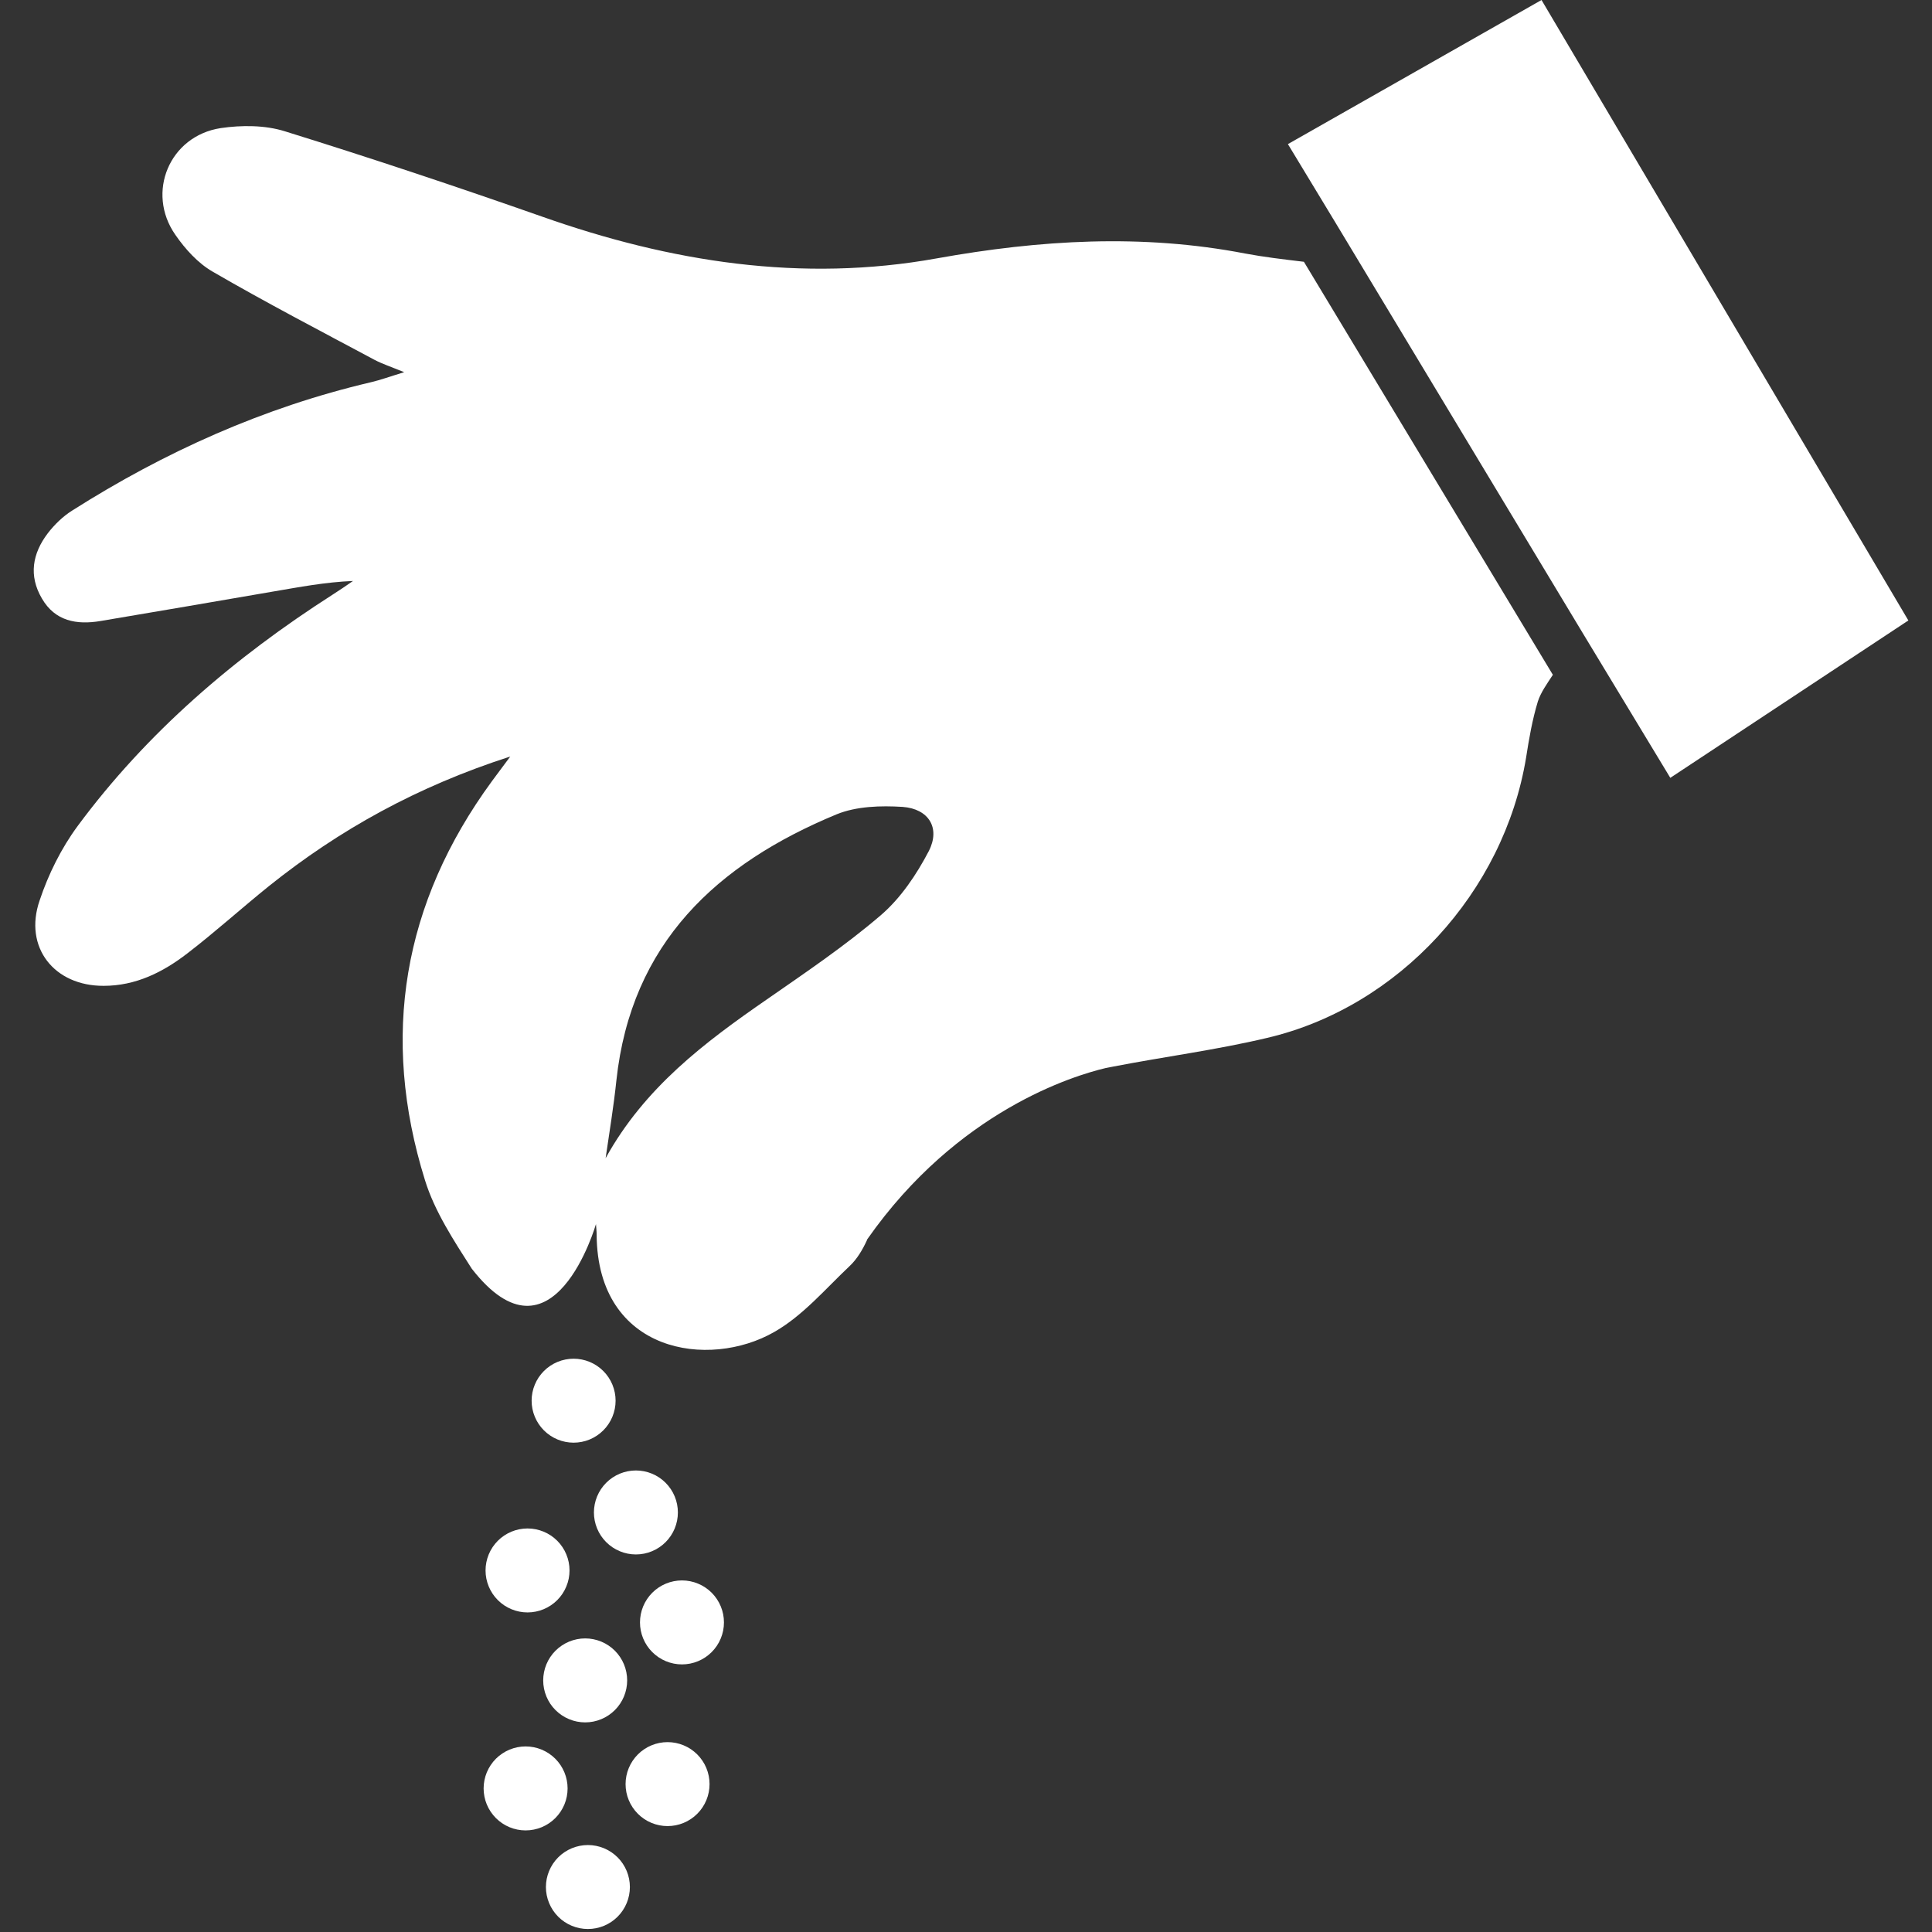<?xml version="1.0" encoding="UTF-8"?> <svg xmlns="http://www.w3.org/2000/svg" xmlns:xlink="http://www.w3.org/1999/xlink" width="860" zoomAndPan="magnify" viewBox="0 0 645 645" height="860" preserveAspectRatio="xMidYMid meet" version="1.0"><rect x="0" y="0" width="645" height="645" fill="#333333" stroke="none"/><defs><clipPath id="eb4e06f806"><path d="M 429 0 L 637.52 0 L 637.52 260 L 429 260 Z M 429 0 " clip-rule="nonzero"></path></clipPath></defs><path fill="#ffffff" d="M 415.648 84.629 C 381.254 78 347.156 80.082 312.762 86.258 C 267.68 94.402 223.887 87.469 180.969 72.316 C 152.48 62.316 123.879 52.77 95.09 43.828 C 88.457 41.746 80.617 41.746 73.684 42.77 C 56.598 45.383 48.684 64.25 58.531 78.379 C 61.828 83.152 66.07 87.848 70.996 90.691 C 88.762 100.996 106.945 110.465 125.09 120.164 C 127.629 121.488 130.395 122.398 134.941 124.254 C 130.09 125.73 127.023 126.867 123.766 127.625 C 88.078 135.996 54.969 150.848 24.059 170.473 C 20.988 172.402 18.148 175.168 15.914 178.086 C 10.836 184.789 9.512 192.176 13.98 199.793 C 18.375 207.406 25.613 208.656 33.527 207.332 C 52.773 204.109 72.02 200.777 91.223 197.48 C 99.938 196.004 108.535 194.336 117.855 193.957 C 115.621 195.512 113.387 197.027 111.074 198.504 C 78.344 219.453 49.098 244.457 25.914 275.785 C 20.461 283.172 16.141 291.883 13.223 300.637 C 7.844 316.242 18.074 329.199 34.629 329.121 C 45.312 329.121 54.402 324.578 62.547 318.289 C 71.867 311.129 80.617 303.211 89.785 295.824 C 113.348 276.957 139.336 262.562 170.359 252.562 C 167.445 256.504 165.816 258.625 164.188 260.859 C 134.484 301.469 126.949 346.055 141.871 393.977 C 145.094 404.434 151.496 414.133 157.48 423.527 C 184.641 458.453 198.961 408.676 198.961 408.676 C 199.039 409.812 199.188 411.062 199.188 412.273 C 199.492 451.75 236.73 457.203 258.512 444.664 C 267.984 439.285 275.523 430.344 283.668 422.656 C 286.129 420.344 287.984 417.199 289.426 414.055 C 289.426 413.902 289.5 413.828 289.578 413.676 C 319.73 370.68 358.676 359.051 369.055 356.586 C 369.965 356.438 370.836 356.207 371.742 356.059 C 388.828 352.762 406.066 350.527 423 346.512 C 467.02 336.207 502.098 297.793 509.484 252.941 C 510.469 246.613 511.566 240.25 513.426 234.152 C 514.41 231.16 516.34 228.469 518.426 225.285 L 435.309 87.395 C 428.301 86.562 421.898 85.805 415.648 84.629 Z M 310.109 284.082 C 306.02 291.922 300.715 299.84 294.047 305.559 C 282.113 315.789 268.969 324.652 256.051 333.629 C 235.215 348.027 215.176 363.102 202.184 386.668 C 203.434 378.066 204.871 369.43 205.781 360.715 C 210.707 314.84 239.344 288.398 279.348 271.844 C 285.977 269.156 294.047 268.926 301.359 269.383 C 310.031 270.027 314.012 276.391 310.109 284.082 Z M 310.109 284.082 " fill-opacity="1" fill-rule="nonzero"></path><path fill="#ffffff" d="M 205.516 467.621 C 205.516 468.543 205.426 469.453 205.246 470.355 C 205.066 471.258 204.801 472.133 204.449 472.984 C 204.098 473.836 203.664 474.645 203.152 475.406 C 202.641 476.172 202.062 476.883 201.41 477.531 C 200.758 478.184 200.051 478.766 199.285 479.273 C 198.52 479.785 197.715 480.219 196.863 480.57 C 196.012 480.922 195.137 481.188 194.234 481.367 C 193.332 481.547 192.418 481.637 191.5 481.637 C 190.578 481.637 189.668 481.547 188.766 481.367 C 187.863 481.188 186.984 480.922 186.137 480.57 C 185.285 480.219 184.477 479.785 183.711 479.273 C 182.945 478.766 182.238 478.184 181.586 477.531 C 180.938 476.883 180.355 476.172 179.844 475.406 C 179.332 474.645 178.902 473.836 178.551 472.984 C 178.195 472.133 177.93 471.258 177.75 470.355 C 177.57 469.453 177.484 468.543 177.484 467.621 C 177.484 466.699 177.57 465.789 177.75 464.887 C 177.93 463.984 178.195 463.105 178.551 462.258 C 178.902 461.406 179.332 460.598 179.844 459.832 C 180.355 459.07 180.938 458.359 181.586 457.711 C 182.238 457.059 182.945 456.477 183.711 455.965 C 184.477 455.457 185.285 455.023 186.137 454.672 C 186.984 454.32 187.863 454.055 188.766 453.875 C 189.668 453.695 190.578 453.605 191.5 453.605 C 192.418 453.605 193.332 453.695 194.234 453.875 C 195.137 454.055 196.012 454.32 196.863 454.672 C 197.715 455.023 198.52 455.457 199.285 455.965 C 200.051 456.477 200.758 457.059 201.41 457.711 C 202.062 458.359 202.641 459.07 203.152 459.832 C 203.664 460.598 204.098 461.406 204.449 462.258 C 204.801 463.105 205.066 463.984 205.246 464.887 C 205.426 465.789 205.516 466.699 205.516 467.621 Z M 205.516 467.621 " fill-opacity="1" fill-rule="nonzero"></path><path fill="#ffffff" d="M 226.312 504.934 C 226.312 505.855 226.223 506.766 226.043 507.668 C 225.863 508.57 225.598 509.449 225.246 510.301 C 224.895 511.148 224.461 511.957 223.949 512.723 C 223.438 513.488 222.859 514.195 222.207 514.848 C 221.559 515.496 220.848 516.078 220.082 516.59 C 219.316 517.102 218.512 517.531 217.66 517.883 C 216.809 518.238 215.934 518.504 215.031 518.684 C 214.129 518.863 213.215 518.953 212.297 518.953 C 211.375 518.953 210.465 518.863 209.562 518.684 C 208.66 518.504 207.781 518.238 206.934 517.883 C 206.082 517.531 205.273 517.102 204.508 516.59 C 203.742 516.078 203.035 515.496 202.387 514.848 C 201.734 514.195 201.152 513.488 200.641 512.723 C 200.129 511.957 199.699 511.148 199.348 510.301 C 198.996 509.449 198.73 508.57 198.551 507.668 C 198.371 506.766 198.281 505.855 198.281 504.934 C 198.281 504.016 198.371 503.102 198.551 502.199 C 198.73 501.297 198.996 500.422 199.348 499.57 C 199.699 498.723 200.129 497.914 200.641 497.148 C 201.152 496.383 201.734 495.676 202.387 495.023 C 203.035 494.375 203.742 493.793 204.508 493.281 C 205.273 492.77 206.082 492.336 206.934 491.984 C 207.781 491.633 208.66 491.367 209.562 491.188 C 210.465 491.008 211.375 490.918 212.297 490.918 C 213.215 490.918 214.129 491.008 215.031 491.188 C 215.934 491.367 216.809 491.633 217.66 491.984 C 218.512 492.336 219.316 492.77 220.082 493.281 C 220.848 493.793 221.559 494.371 222.207 495.023 C 222.859 495.676 223.438 496.383 223.949 497.148 C 224.461 497.914 224.895 498.723 225.246 499.57 C 225.598 500.422 225.863 501.297 226.043 502.199 C 226.223 503.102 226.312 504.016 226.312 504.934 Z M 226.312 504.934 " fill-opacity="1" fill-rule="nonzero"></path><path fill="#ffffff" d="M 190.137 524.293 C 190.137 525.215 190.047 526.125 189.867 527.027 C 189.688 527.93 189.422 528.805 189.066 529.656 C 188.715 530.508 188.285 531.316 187.773 532.082 C 187.262 532.844 186.68 533.555 186.031 534.203 C 185.379 534.855 184.672 535.438 183.906 535.945 C 183.141 536.457 182.332 536.891 181.484 537.242 C 180.633 537.594 179.754 537.859 178.852 538.039 C 177.949 538.219 177.039 538.309 176.117 538.309 C 175.199 538.309 174.285 538.219 173.383 538.039 C 172.48 537.859 171.605 537.594 170.754 537.242 C 169.906 536.891 169.098 536.457 168.332 535.949 C 167.566 535.438 166.859 534.855 166.207 534.203 C 165.559 533.555 164.977 532.844 164.465 532.082 C 163.953 531.316 163.52 530.508 163.168 529.656 C 162.816 528.805 162.551 527.93 162.371 527.027 C 162.191 526.125 162.102 525.215 162.102 524.293 C 162.102 523.371 162.191 522.461 162.371 521.559 C 162.551 520.656 162.816 519.781 163.168 518.93 C 163.52 518.078 163.953 517.27 164.465 516.504 C 164.977 515.742 165.559 515.031 166.207 514.383 C 166.859 513.73 167.566 513.148 168.332 512.641 C 169.098 512.129 169.906 511.695 170.754 511.344 C 171.605 510.992 172.48 510.727 173.383 510.547 C 174.285 510.367 175.199 510.277 176.117 510.277 C 177.039 510.277 177.949 510.367 178.852 510.547 C 179.754 510.727 180.633 510.992 181.484 511.344 C 182.332 511.695 183.141 512.129 183.906 512.641 C 184.672 513.148 185.379 513.73 186.031 514.383 C 186.68 515.031 187.262 515.742 187.773 516.504 C 188.285 517.27 188.715 518.078 189.066 518.93 C 189.422 519.781 189.688 520.656 189.867 521.559 C 190.047 522.461 190.137 523.371 190.137 524.293 Z M 190.137 524.293 " fill-opacity="1" fill-rule="nonzero"></path><path fill="#ffffff" d="M 209.379 561 C 209.379 561.922 209.289 562.832 209.109 563.734 C 208.93 564.637 208.664 565.516 208.312 566.363 C 207.961 567.215 207.527 568.023 207.016 568.789 C 206.508 569.555 205.926 570.262 205.273 570.914 C 204.625 571.562 203.914 572.145 203.148 572.656 C 202.387 573.168 201.578 573.598 200.727 573.949 C 199.875 574.301 199 574.57 198.098 574.75 C 197.195 574.93 196.285 575.016 195.363 575.02 C 194.441 575.016 193.531 574.93 192.629 574.75 C 191.727 574.57 190.848 574.305 190 573.949 C 189.148 573.598 188.34 573.168 187.574 572.656 C 186.812 572.145 186.102 571.562 185.453 570.914 C 184.801 570.262 184.219 569.555 183.707 568.789 C 183.199 568.023 182.766 567.215 182.414 566.363 C 182.062 565.516 181.797 564.637 181.617 563.734 C 181.438 562.832 181.348 561.922 181.348 561 C 181.348 560.082 181.438 559.168 181.617 558.266 C 181.797 557.363 182.062 556.488 182.414 555.637 C 182.766 554.785 183.199 553.98 183.707 553.215 C 184.219 552.449 184.801 551.742 185.453 551.09 C 186.102 550.438 186.812 549.859 187.574 549.348 C 188.34 548.836 189.148 548.402 190 548.051 C 190.848 547.699 191.727 547.434 192.629 547.254 C 193.531 547.074 194.441 546.984 195.363 546.984 C 196.285 546.984 197.195 547.074 198.098 547.254 C 199 547.434 199.875 547.699 200.727 548.051 C 201.578 548.402 202.387 548.836 203.148 549.348 C 203.914 549.859 204.625 550.438 205.273 551.09 C 205.926 551.742 206.508 552.449 207.016 553.215 C 207.527 553.98 207.961 554.785 208.312 555.637 C 208.664 556.488 208.93 557.363 209.109 558.266 C 209.289 559.168 209.379 560.082 209.379 561 Z M 209.379 561 " fill-opacity="1" fill-rule="nonzero"></path><path fill="#ffffff" d="M 241.691 541.645 C 241.691 542.562 241.602 543.477 241.426 544.379 C 241.246 545.281 240.977 546.156 240.625 547.008 C 240.273 547.855 239.844 548.664 239.332 549.43 C 238.82 550.195 238.238 550.902 237.59 551.555 C 236.938 552.203 236.23 552.785 235.465 553.297 C 234.699 553.809 233.891 554.242 233.039 554.594 C 232.191 554.945 231.312 555.211 230.41 555.391 C 229.508 555.57 228.598 555.66 227.676 555.66 C 226.758 555.66 225.844 555.57 224.941 555.391 C 224.039 555.211 223.164 554.945 222.312 554.594 C 221.461 554.242 220.656 553.809 219.891 553.297 C 219.125 552.785 218.418 552.203 217.766 551.555 C 217.113 550.902 216.535 550.195 216.023 549.43 C 215.512 548.664 215.078 547.855 214.727 547.008 C 214.375 546.156 214.109 545.281 213.93 544.379 C 213.75 543.477 213.66 542.562 213.66 541.645 C 213.66 540.723 213.75 539.812 213.93 538.91 C 214.109 538.008 214.375 537.129 214.727 536.277 C 215.078 535.43 215.512 534.621 216.023 533.855 C 216.535 533.09 217.113 532.383 217.766 531.73 C 218.418 531.082 219.125 530.5 219.891 529.988 C 220.656 529.477 221.461 529.047 222.312 528.695 C 223.164 528.34 224.039 528.074 224.941 527.895 C 225.844 527.715 226.758 527.625 227.676 527.625 C 228.598 527.625 229.508 527.715 230.41 527.895 C 231.312 528.074 232.191 528.34 233.039 528.695 C 233.891 529.047 234.699 529.477 235.465 529.988 C 236.23 530.5 236.938 531.082 237.59 531.73 C 238.238 532.383 238.82 533.09 239.332 533.855 C 239.844 534.621 240.273 535.43 240.625 536.277 C 240.977 537.129 241.246 538.008 241.426 538.91 C 241.602 539.812 241.691 540.723 241.691 541.645 Z M 241.691 541.645 " fill-opacity="1" fill-rule="nonzero"></path><path fill="#ffffff" d="M 236.883 595.625 C 236.883 596.547 236.793 597.457 236.613 598.359 C 236.434 599.262 236.168 600.141 235.816 600.988 C 235.465 601.84 235.031 602.648 234.52 603.414 C 234.008 604.18 233.426 604.887 232.777 605.535 C 232.125 606.188 231.418 606.77 230.652 607.281 C 229.887 607.793 229.078 608.223 228.23 608.574 C 227.379 608.926 226.504 609.191 225.602 609.371 C 224.699 609.551 223.785 609.641 222.867 609.641 C 221.945 609.641 221.035 609.551 220.133 609.371 C 219.227 609.191 218.352 608.926 217.5 608.574 C 216.652 608.223 215.844 607.793 215.078 607.281 C 214.312 606.77 213.605 606.188 212.953 605.535 C 212.305 604.887 211.723 604.18 211.211 603.414 C 210.699 602.648 210.27 601.84 209.918 600.988 C 209.562 600.141 209.297 599.262 209.117 598.359 C 208.938 597.457 208.848 596.547 208.848 595.625 C 208.848 594.707 208.938 593.793 209.117 592.891 C 209.297 591.988 209.562 591.113 209.918 590.262 C 210.27 589.41 210.699 588.605 211.211 587.84 C 211.723 587.074 212.305 586.363 212.953 585.715 C 213.605 585.062 214.312 584.484 215.078 583.973 C 215.844 583.461 216.652 583.027 217.5 582.676 C 218.352 582.324 219.227 582.059 220.133 581.879 C 221.035 581.699 221.945 581.609 222.867 581.609 C 223.785 581.609 224.699 581.699 225.602 581.879 C 226.504 582.059 227.379 582.324 228.23 582.676 C 229.078 583.027 229.887 583.461 230.652 583.973 C 231.418 584.484 232.125 585.062 232.777 585.715 C 233.426 586.363 234.008 587.074 234.52 587.84 C 235.031 588.605 235.465 589.41 235.816 590.262 C 236.168 591.113 236.434 591.988 236.613 592.891 C 236.793 593.793 236.883 594.707 236.883 595.625 Z M 236.883 595.625 " fill-opacity="1" fill-rule="nonzero"></path><path fill="#ffffff" d="M 189.492 597.066 C 189.492 597.984 189.402 598.898 189.223 599.801 C 189.043 600.703 188.777 601.578 188.426 602.43 C 188.07 603.281 187.641 604.086 187.129 604.852 C 186.617 605.617 186.035 606.324 185.387 606.977 C 184.734 607.629 184.027 608.207 183.262 608.719 C 182.496 609.23 181.688 609.664 180.84 610.016 C 179.988 610.367 179.113 610.633 178.211 610.812 C 177.305 610.992 176.395 611.082 175.477 611.082 C 174.555 611.082 173.645 610.992 172.738 610.812 C 171.836 610.633 170.961 610.367 170.109 610.016 C 169.262 609.664 168.453 609.23 167.688 608.719 C 166.922 608.207 166.215 607.629 165.562 606.977 C 164.914 606.324 164.332 605.617 163.82 604.852 C 163.309 604.086 162.879 603.277 162.523 602.43 C 162.172 601.578 161.906 600.703 161.727 599.801 C 161.547 598.898 161.457 597.984 161.457 597.066 C 161.457 596.145 161.547 595.234 161.727 594.332 C 161.906 593.43 162.172 592.551 162.523 591.703 C 162.879 590.852 163.309 590.043 163.82 589.277 C 164.332 588.512 164.914 587.805 165.562 587.152 C 166.215 586.504 166.922 585.922 167.688 585.41 C 168.453 584.898 169.262 584.469 170.109 584.117 C 170.961 583.762 171.836 583.496 172.738 583.316 C 173.645 583.137 174.555 583.047 175.477 583.047 C 176.395 583.047 177.305 583.137 178.211 583.316 C 179.113 583.496 179.988 583.762 180.84 584.117 C 181.688 584.469 182.496 584.898 183.262 585.41 C 184.027 585.922 184.734 586.504 185.387 587.152 C 186.035 587.805 186.617 588.512 187.129 589.277 C 187.641 590.043 188.07 590.852 188.426 591.703 C 188.777 592.551 189.043 593.43 189.223 594.332 C 189.402 595.234 189.492 596.145 189.492 597.066 Z M 189.492 597.066 " fill-opacity="1" fill-rule="nonzero"></path><path fill="#ffffff" d="M 210.289 629.984 C 210.289 630.906 210.199 631.816 210.02 632.719 C 209.84 633.621 209.574 634.5 209.223 635.348 C 208.871 636.199 208.438 637.008 207.926 637.773 C 207.414 638.539 206.836 639.246 206.184 639.895 C 205.531 640.547 204.824 641.129 204.059 641.641 C 203.293 642.152 202.484 642.582 201.637 642.934 C 200.785 643.285 199.91 643.551 199.008 643.73 C 198.105 643.91 197.191 644 196.273 644 C 195.352 644 194.441 643.91 193.539 643.73 C 192.637 643.551 191.758 643.285 190.91 642.934 C 190.059 642.582 189.25 642.152 188.484 641.641 C 187.719 641.129 187.012 640.547 186.359 639.895 C 185.711 639.246 185.129 638.539 184.617 637.773 C 184.105 637.008 183.676 636.199 183.324 635.348 C 182.969 634.5 182.703 633.621 182.523 632.719 C 182.344 631.816 182.254 630.906 182.254 629.984 C 182.254 629.066 182.344 628.152 182.523 627.25 C 182.703 626.348 182.969 625.473 183.324 624.621 C 183.676 623.77 184.105 622.965 184.617 622.199 C 185.129 621.434 185.711 620.723 186.359 620.074 C 187.012 619.422 187.719 618.844 188.484 618.332 C 189.25 617.82 190.059 617.387 190.91 617.035 C 191.758 616.684 192.637 616.418 193.539 616.238 C 194.441 616.059 195.352 615.969 196.273 615.969 C 197.191 615.969 198.105 616.059 199.008 616.238 C 199.91 616.418 200.785 616.684 201.637 617.035 C 202.484 617.387 203.293 617.82 204.059 618.332 C 204.824 618.844 205.531 619.422 206.184 620.074 C 206.836 620.723 207.414 621.434 207.926 622.199 C 208.438 622.965 208.871 623.77 209.223 624.621 C 209.574 625.473 209.84 626.348 210.02 627.25 C 210.199 628.152 210.289 629.066 210.289 629.984 Z M 210.289 629.984 " fill-opacity="1" fill-rule="nonzero"></path><g clip-path="url(#eb4e06f806)"><path fill="#ffffff" d="M 514.637 0 L 429.969 48.109 L 445.613 73.945 L 528.691 211.84 L 557.633 259.684 L 637.109 207.141 Z M 514.637 0 " fill-opacity="1" fill-rule="nonzero"></path></g></svg> 